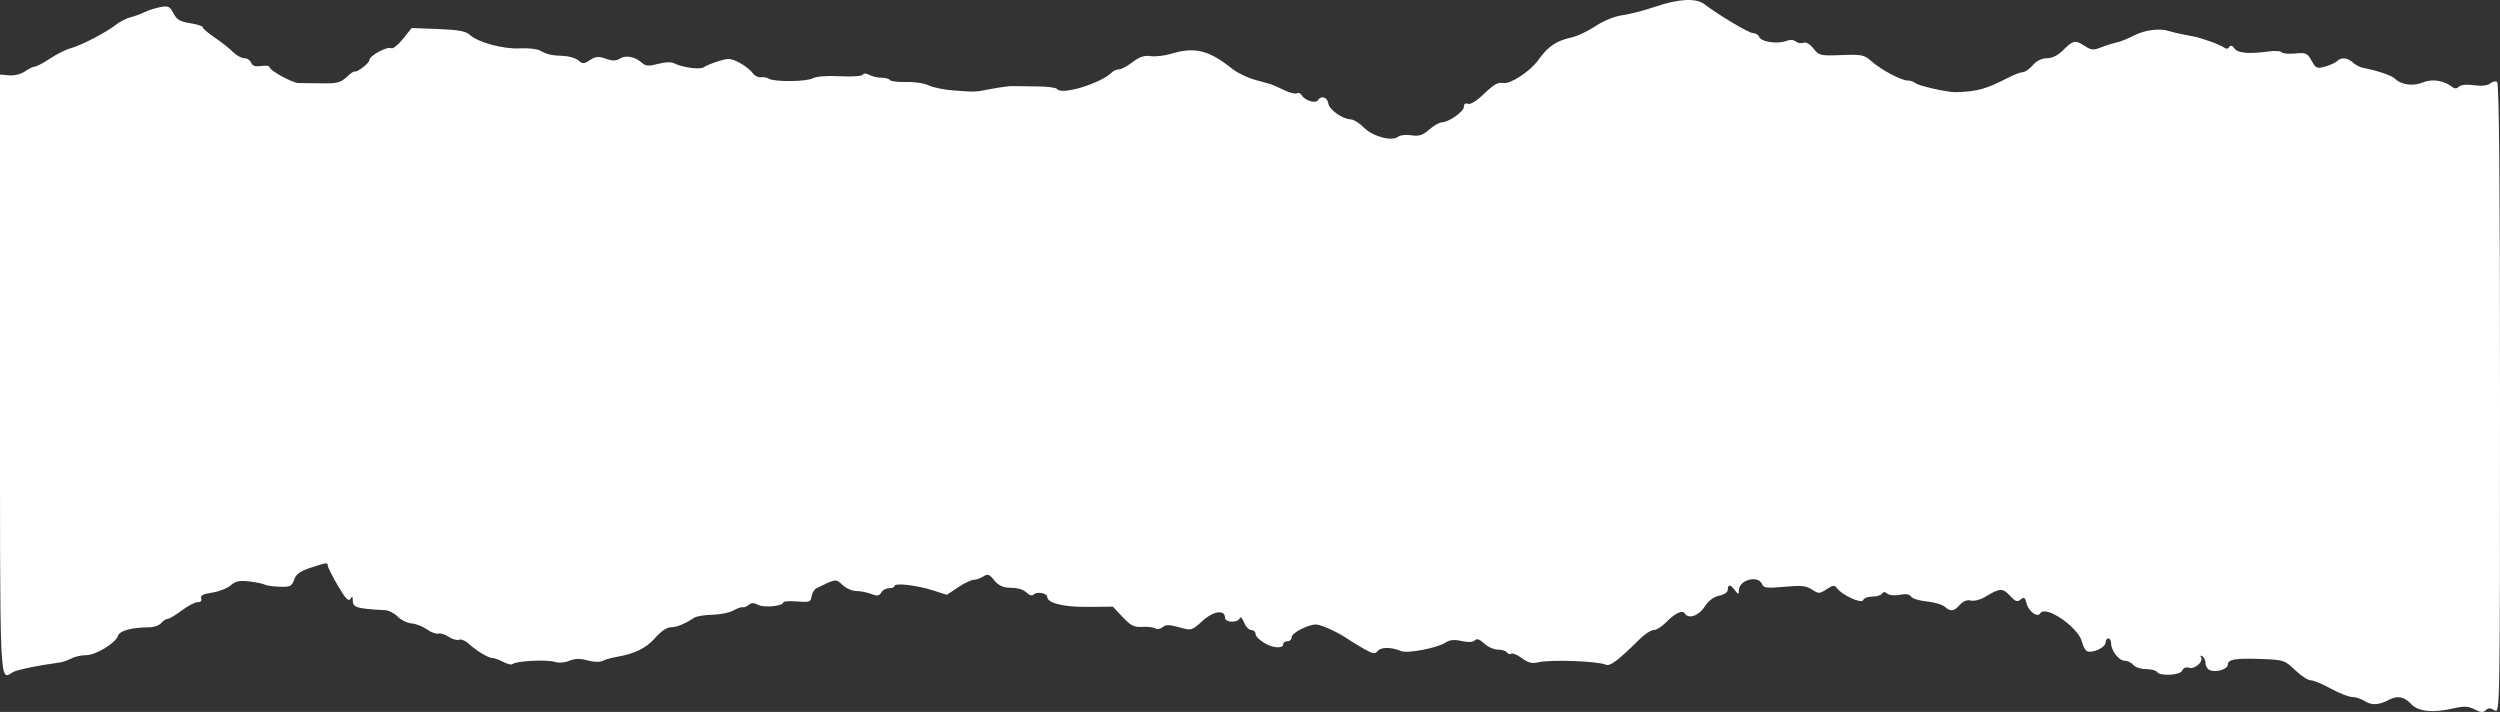 <?xml version="1.0" encoding="UTF-8"?> <svg xmlns="http://www.w3.org/2000/svg" width="4832" height="1376" viewBox="0 0 4832 1376" fill="none"><rect x="0" y="0" width="4832" height="1376" fill="#333333" stroke="none"/> <path fill-rule="evenodd" clip-rule="evenodd" d="M3293.82 7.869C3323.95 30.519 3380.31 64.016 3388.29 64.016C3393.28 64.016 3398.63 67.354 3400.2 71.43C3403.8 80.865 3434.86 85.674 3451.51 79.382C3459.56 76.341 3466.72 76.633 3470.96 80.169C3474.66 83.248 3481.32 84.364 3485.77 82.65C3490.68 80.762 3498.25 85.151 3505.05 93.815C3515.71 107.429 3518.23 108.022 3559.08 106.469C3598.34 104.97 3603.2 105.962 3617 118.26C3635.68 134.909 3674.81 155.672 3687.52 155.672C3692.75 155.672 3699.32 157.904 3702.12 160.627C3707.28 165.641 3764.85 178.694 3779.7 178.219C3822.23 176.866 3838.8 172.256 3882.44 149.623C3893.18 144.053 3905.42 139.498 3909.66 139.498C3913.89 139.498 3922.61 133.432 3929.03 126.019C3936.51 117.376 3946.34 112.54 3956.42 112.54C3966.74 112.54 3977.69 106.976 3988.26 96.365C4006.87 77.673 4011.33 76.913 4030.08 89.254C4041.79 96.959 4046.4 97.314 4060.77 91.616C4070.07 87.928 4083.4 83.749 4090.4 82.326C4097.4 80.908 4113.11 74.627 4125.3 68.367C4146.41 57.541 4175.66 54.058 4193.1 60.296C4197.53 61.881 4210.82 64.998 4222.63 67.224C4249.54 72.292 4245.68 71.29 4270.95 79.776C4282.76 83.744 4295.23 89.216 4298.66 91.939C4302.55 95.034 4306.27 94.646 4308.57 90.915C4311.07 86.86 4314.29 87.739 4318.59 93.648C4325.28 102.83 4346.1 104.658 4384.75 99.46C4397.13 97.794 4408.53 98.484 4410.08 100.997C4411.62 103.509 4423.23 104.577 4435.87 103.374C4456.84 101.374 4459.65 102.603 4467.86 117.382C4476.16 132.321 4478.22 133.19 4494.34 128.547C4503.96 125.776 4514.29 121.042 4517.29 118.023C4525.12 110.162 4537.14 111.257 4547.63 120.794C4552.63 125.334 4561.29 129.933 4566.87 131.011C4595.11 136.473 4622.88 145.93 4629.14 152.211C4640.94 164.061 4664.26 167.145 4682.97 159.328C4700.74 151.903 4723.79 155.446 4739.61 168.029C4744.39 171.825 4748.42 171.669 4752.55 167.528C4756.2 163.856 4767.62 162.757 4781.77 164.703C4796.58 166.741 4807.87 165.512 4812.9 161.322C4817.24 157.705 4823.31 156.308 4826.39 158.222C4830.23 160.605 4832 353.465 4832 770.666C4832 1375.72 4831.93 1379.59 4821.4 1372.99C4813.28 1367.9 4809.31 1367.82 4804.49 1372.67C4799.67 1377.51 4794.63 1377.15 4783.03 1371.12C4771.29 1365.03 4762.69 1364.45 4744.91 1368.57C4702.69 1378.35 4674.25 1375.7 4660.2 1360.68C4646.6 1346.15 4633.53 1343.84 4616.54 1352.97C4598.27 1362.78 4583.35 1363.51 4570.71 1355.19C4564.03 1350.79 4553.04 1347.15 4546.3 1347.1C4539.55 1347.05 4520.96 1339.77 4504.98 1330.93C4489.01 1322.08 4471.53 1314.85 4466.15 1314.85C4460.76 1314.85 4447.13 1305.96 4435.85 1295.1C4415.97 1275.96 4413.95 1275.31 4369.99 1273.68C4319.88 1271.82 4305.85 1274.29 4305.85 1284.97C4305.85 1293.36 4283.58 1300.1 4271.38 1295.4C4266.72 1293.6 4262.9 1287.68 4262.9 1282.24C4262.9 1276.8 4260.11 1270.62 4256.7 1268.51C4253.03 1266.23 4251.95 1267.01 4254.07 1270.45C4259.32 1278.99 4241.82 1294.13 4230.76 1290.61C4224.98 1288.77 4219.98 1290.82 4218.07 1295.82C4214.47 1305.23 4174.42 1307.56 4168.94 1298.67C4167.12 1295.71 4157.61 1293.28 4147.81 1293.28C4138.01 1293.28 4126.99 1289.64 4123.31 1285.19C4119.63 1280.75 4112.23 1277.11 4106.85 1277.11C4095.65 1277.11 4080.36 1257.74 4080.36 1243.56C4080.36 1238.29 4077.94 1233.97 4074.99 1233.97C4072.04 1233.97 4069.62 1237.67 4069.62 1242.2C4069.62 1251.22 4044.84 1262.88 4034.3 1258.82C4030.66 1257.42 4026.12 1249.43 4024.22 1241.08C4017.77 1212.78 3953.78 1168.67 3943.47 1185.42C3938 1194.31 3920.92 1181.94 3917 1166.25C3914.08 1154.57 3912.12 1153.28 3905.58 1158.73C3899.14 1164.1 3895.27 1162.7 3884.63 1151.17C3870.72 1136.1 3865.3 1136.41 3836.29 1153.93C3827.55 1159.21 3815.37 1162.26 3809.21 1160.7C3802.06 1158.9 3794.41 1161.88 3788.03 1168.97C3776.28 1182.02 3770.17 1182.76 3758.65 1172.54C3753.98 1168.4 3738.44 1163.89 3724.11 1162.51C3709.78 1161.13 3696.13 1156.89 3693.78 1153.08C3690.93 1148.44 3683.74 1147.31 3672.1 1149.64C3662.35 1151.6 3651.69 1150.64 3647.87 1147.47C3643.13 1143.52 3640.01 1143.51 3637.59 1147.45C3635.68 1150.56 3627.2 1153.1 3618.76 1153.1C3610.33 1153.1 3602.36 1156.14 3601.05 1159.84C3598.36 1167.51 3561.45 1150.9 3550.83 1137.23C3545.59 1130.5 3542.82 1130.73 3530.32 1138.95C3516.76 1147.87 3515.03 1147.9 3502.15 1139.42C3490.93 1132.04 3481.22 1131.07 3448.84 1134.12C3416.38 1137.18 3408.71 1136.4 3406.2 1129.83C3398.91 1110.76 3361.15 1120.27 3360.76 1141.28C3360.6 1149.71 3360.04 1149.68 3353.46 1140.97C3344.67 1129.35 3339.45 1128.9 3339.45 1139.76C3339.45 1144.63 3332.71 1149.33 3322.9 1151.31C3312.14 1153.46 3302.26 1160.95 3294.71 1172.67C3283.32 1190.34 3263.41 1197.1 3256.38 1185.69C3251.84 1178.32 3237.41 1185.12 3220.33 1202.66C3212.23 1210.99 3201.42 1217.8 3196.31 1217.8C3191.21 1217.8 3179.65 1225.08 3170.63 1233.97C3126.94 1277.05 3112.1 1288.32 3103.76 1284.74C3087.03 1277.55 2996.14 1274.4 2972.61 1280.18C2961.34 1282.96 2953.37 1280.9 2941.63 1272.17C2932.93 1265.72 2923.62 1261.8 2920.94 1263.47C2918.25 1265.14 2914.54 1264.03 2912.68 1261.02C2910.83 1258 2902.96 1255.54 2895.21 1255.54C2887.45 1255.54 2875.48 1250.24 2868.61 1243.75C2859.78 1235.42 2854.44 1233.64 2850.4 1237.7C2846.74 1241.38 2837.61 1241.83 2824.97 1238.97C2810.88 1235.78 2802.01 1236.63 2793.92 1241.96C2777.84 1252.54 2720.34 1263.57 2708.12 1258.43C2689.2 1250.48 2669.53 1250.3 2663.15 1258.03C2657.74 1264.58 2653.95 1264.08 2637.08 1254.59C2626.22 1248.49 2611.3 1239.36 2603.92 1234.3C2585.48 1221.67 2552.96 1207.02 2543.36 1207.02C2528.09 1207.02 2496.54 1223.41 2496.54 1231.35C2496.54 1235.76 2492.92 1239.37 2488.49 1239.37C2484.06 1239.37 2480.43 1241.61 2480.43 1244.36C2480.43 1253.88 2461.57 1253.21 2444.19 1243.08C2434.59 1237.48 2426.75 1229.51 2426.75 1225.35C2426.75 1221.2 2423.06 1217.8 2418.56 1217.8C2414.06 1217.8 2407.73 1211.13 2404.5 1202.97C2401.2 1194.64 2397.53 1191.1 2396.13 1194.89C2392.7 1204.16 2367.69 1203.53 2367.69 1194.17C2367.69 1177.64 2345.64 1180.61 2324.25 1200.01C2303.33 1218.99 2302.92 1219.11 2279.07 1212.4C2260.19 1207.09 2253.33 1207.04 2247.16 1212.18C2242.84 1215.78 2236.27 1216.85 2232.56 1214.54C2228.85 1212.24 2217.5 1210.92 2207.33 1211.61C2192.09 1212.64 2185.48 1209.3 2169.89 1192.7L2150.96 1172.54L2102.28 1173.01C2055.58 1173.46 2024.08 1165.64 2024.08 1153.59C2024.08 1146.63 2004.24 1142.83 1998.42 1148.68C1995.21 1151.91 1990.53 1151.18 1985.76 1146.71C1977.14 1138.64 1969.08 1136.32 1947.48 1135.7C1937.94 1135.43 1928.28 1130.15 1921.51 1121.51C1912.31 1109.76 1909.22 1108.7 1900.37 1114.25C1894.67 1117.83 1886.29 1120.75 1881.76 1120.75C1877.23 1120.75 1863.73 1127.26 1851.76 1135.21L1830.01 1149.67L1802.22 1140.77C1771.41 1130.9 1728.79 1126.24 1728.79 1132.74C1728.79 1135.05 1724.08 1136.93 1718.32 1136.93C1712.56 1136.93 1705.76 1140.67 1703.2 1145.26C1699.49 1151.94 1695.63 1152.47 1683.8 1147.96C1675.68 1144.85 1662.71 1142.32 1654.97 1142.32C1647.23 1142.32 1635.31 1137.05 1628.49 1130.61C1615.49 1118.35 1615.9 1118.3 1578.46 1136.76C1574.03 1138.94 1569.62 1146.1 1568.64 1152.68C1567.04 1163.52 1564.4 1164.44 1540.46 1162.53C1525.93 1161.36 1514.04 1162.13 1514.04 1164.24C1514.04 1171.44 1476.73 1175.2 1465.45 1169.13C1457.3 1164.75 1452.37 1164.74 1447.15 1169.09C1443.22 1172.37 1437.94 1174.45 1435.41 1173.71C1432.89 1172.98 1424.78 1175.81 1417.4 1180C1410.02 1184.18 1391.83 1187.86 1376.98 1188.17C1362.13 1188.48 1346.42 1191.02 1342.08 1193.8C1322.28 1206.51 1307.85 1212.41 1296.54 1212.41C1289.11 1212.41 1277.35 1220.35 1266.65 1232.58C1248.99 1252.78 1227.09 1263.63 1191.91 1269.6C1181.57 1271.36 1169.23 1274.88 1164.49 1277.43C1159.5 1280.1 1147.36 1279.7 1135.72 1276.47C1121.2 1272.44 1111.37 1272.64 1100.45 1277.18C1091.82 1280.77 1079.95 1281.72 1072.85 1279.39C1057.15 1274.25 996.554 1277.39 990.304 1283.67C988.559 1285.42 980.656 1283.46 972.743 1279.32C964.834 1275.17 955.256 1271.77 951.46 1271.75C943.638 1271.71 920.584 1257.65 904.858 1243.32C899.055 1238.03 891.077 1234.96 887.13 1236.48C883.179 1238 874.111 1235.4 866.981 1230.71C859.846 1226.02 850.912 1223.27 847.127 1224.61C843.342 1225.95 833.479 1222.29 825.217 1216.47C816.949 1210.66 803.559 1205.44 795.457 1204.88C787.356 1204.32 775.394 1198.5 768.876 1191.96C762.358 1185.41 751.588 1179.76 744.947 1179.39C687.672 1176.22 681.916 1174.41 681.782 1159.52C681.717 1152.29 680.735 1151.93 677.041 1157.79C673.632 1163.19 667.189 1156.26 652.967 1131.89C642.283 1113.58 633.542 1096.31 633.542 1093.5C633.542 1086.75 632.002 1086.93 600.438 1097.29C579.978 1104.02 572.155 1109.68 568.402 1120.5C563.989 1133.2 560.827 1134.72 540.291 1134.03C527.566 1133.6 514.815 1131.79 511.954 1130.02C509.098 1128.24 495.756 1125.47 482.302 1123.85C462.958 1121.51 455.339 1123.08 445.836 1131.36C439.232 1137.11 423.051 1143.44 409.875 1145.42C392.636 1148.02 386.725 1151.11 388.771 1156.46C390.526 1161.06 387.954 1163.89 381.995 1163.89C376.707 1163.89 362.893 1171.09 351.291 1179.91C339.693 1188.72 327.479 1196 324.146 1196.08C320.817 1196.16 315.088 1199.87 311.411 1204.32C307.733 1208.77 297.172 1212.44 287.938 1212.47C254.919 1212.59 231.221 1219.01 228.166 1228.66C223.678 1242.88 185.103 1266.32 166.215 1266.32C157.098 1266.32 144.363 1269.18 137.91 1272.68C131.462 1276.16 121.353 1279.67 115.447 1280.47C74.665 1285.96 33.485 1294.37 25.593 1298.81C-1.53 1314.09 0.016 1348.81 0.016 724.062V144.064L17.658 145.59C27.837 146.469 40.835 143.223 48.384 137.912C55.578 132.855 64.136 128.715 67.401 128.715C70.665 128.715 84.022 121.625 97.08 112.955C110.131 104.291 127.94 95.417 136.654 93.233C155.853 88.424 204.989 62.889 224.091 47.804C231.736 41.766 244.24 35.323 251.88 33.49C259.525 31.657 271.815 27.203 279.197 23.591C286.58 19.984 300.442 15.541 310.004 13.714C325.251 10.807 328.371 12.296 335.318 25.78C341.659 38.099 348.101 41.9 367.59 44.833C380.985 46.85 391.943 50.451 391.943 52.829C391.943 55.212 402.214 64.027 414.761 72.427C427.308 80.822 443.114 93.281 449.874 100.118C456.638 106.949 466.651 112.54 472.117 112.54C477.588 112.54 483.558 116.449 485.389 121.231C487.735 127.372 493.41 129.227 504.754 127.555C513.575 126.256 520.796 127.092 520.796 129.421C520.796 136.042 565.348 160.595 577.234 160.524C583.107 160.492 603.321 160.724 622.166 161.042C650.997 161.527 658.502 159.656 669.573 149.213C676.811 142.387 683.769 137.449 685.036 138.236C689.476 140.996 714.076 122.024 714.076 115.84C714.076 107.645 749.156 88.785 756.232 93.174C759.25 95.05 769.348 87.044 778.674 75.387L795.634 54.199L846.719 56.112C886.073 57.59 900.204 60.215 908.262 67.537C924.348 82.153 973.661 95.374 1005.07 93.486C1020.48 92.559 1038.01 94.532 1044.04 97.864C1057.61 105.385 1065.98 107.262 1089.9 108.151C1100.23 108.534 1112.85 112.427 1117.94 116.799C1126.13 123.819 1128.74 123.733 1140.36 116.088C1151.09 109.025 1156.71 108.545 1170.82 113.484C1183.87 118.056 1190.63 117.958 1198.4 113.085C1209.7 106 1227.29 109.515 1241.04 121.619C1248.21 127.927 1254.09 128.283 1271.89 123.474C1285.5 119.792 1297.46 119.387 1303.29 122.412C1318.82 130.467 1353.34 135.082 1360.09 130.009C1363.56 127.399 1376.28 122.142 1388.36 118.32C1407.57 112.249 1412.62 112.567 1428.62 120.848C1438.69 126.057 1450.16 134.926 1454.12 140.56C1458.08 146.188 1465.33 150.135 1470.23 149.326C1475.13 148.518 1482.12 149.731 1485.77 152.027C1496.22 158.616 1558.6 158.071 1571.24 151.278C1578.15 147.569 1598.86 146.011 1623.43 147.353C1645.83 148.577 1665.56 147.304 1667.28 144.522C1669.19 141.412 1674.26 141.546 1680.45 144.873C1685.98 147.849 1696.56 150.281 1703.96 150.281C1711.36 150.281 1718.68 152.324 1720.21 154.82C1721.75 157.317 1735.79 158.956 1751.4 158.465C1767.02 157.969 1786.59 160.918 1794.9 165.021C1803.2 169.119 1824.95 173.55 1843.22 174.861C1886.89 177.998 1882.93 178.166 1916.7 171.717C1932.94 168.617 1951.06 166.218 1956.97 166.396C1962.88 166.568 1983.99 166.849 2003.89 167.01C2023.8 167.178 2041.35 169.367 2042.89 171.884C2050.85 184.813 2127.94 161.301 2149.98 139.217C2152.78 136.403 2158.6 134.106 2162.9 134.106C2167.19 134.106 2178.96 127.787 2189.03 120.072C2202.47 109.78 2211.8 106.69 2224 108.486C2233.16 109.833 2251.49 107.661 2264.75 103.649C2309.3 90.187 2336.89 97.093 2381.56 132.888C2391.13 140.56 2410.66 150.087 2424.94 154.055C2439.22 158.023 2453.32 161.953 2456.27 162.789C2459.23 163.619 2470.58 168.644 2481.51 173.949C2492.43 179.26 2503.76 182.118 2506.68 180.306C2509.6 178.494 2513.95 180.381 2516.35 184.506C2522.17 194.523 2543.08 200.664 2547.41 193.634C2553.43 183.854 2565.53 187.568 2567.3 199.742C2569.12 212.116 2594.47 230.091 2611.04 230.76C2616.44 230.975 2627.88 238.211 2636.48 246.843C2653.66 264.101 2690.8 273.87 2702.43 264.182C2706.2 261.038 2717.59 259.809 2727.74 261.448C2742.47 263.837 2749.44 261.626 2762.3 250.498C2771.16 242.831 2782.03 236.545 2786.46 236.529C2799.84 236.486 2829.41 215.739 2829.41 206.395C2829.41 200.928 2832.36 198.788 2837.28 200.68C2841.96 202.487 2854.08 195.084 2867.25 182.387C2887.65 162.703 2894.88 158.627 2906.09 160.481C2919.88 162.767 2957.9 137.465 2973.53 115.597C2992.28 89.394 3008.37 78.617 3038.54 72.088C3048.73 69.877 3069.27 60.07 3084.17 50.29C3100.28 39.722 3121.29 31.231 3135.95 29.354C3149.52 27.618 3178.33 20.151 3199.98 12.759C3244.23 -2.359 3277.88 -4.111 3293.82 7.869Z" fill="white"></path> </svg> 